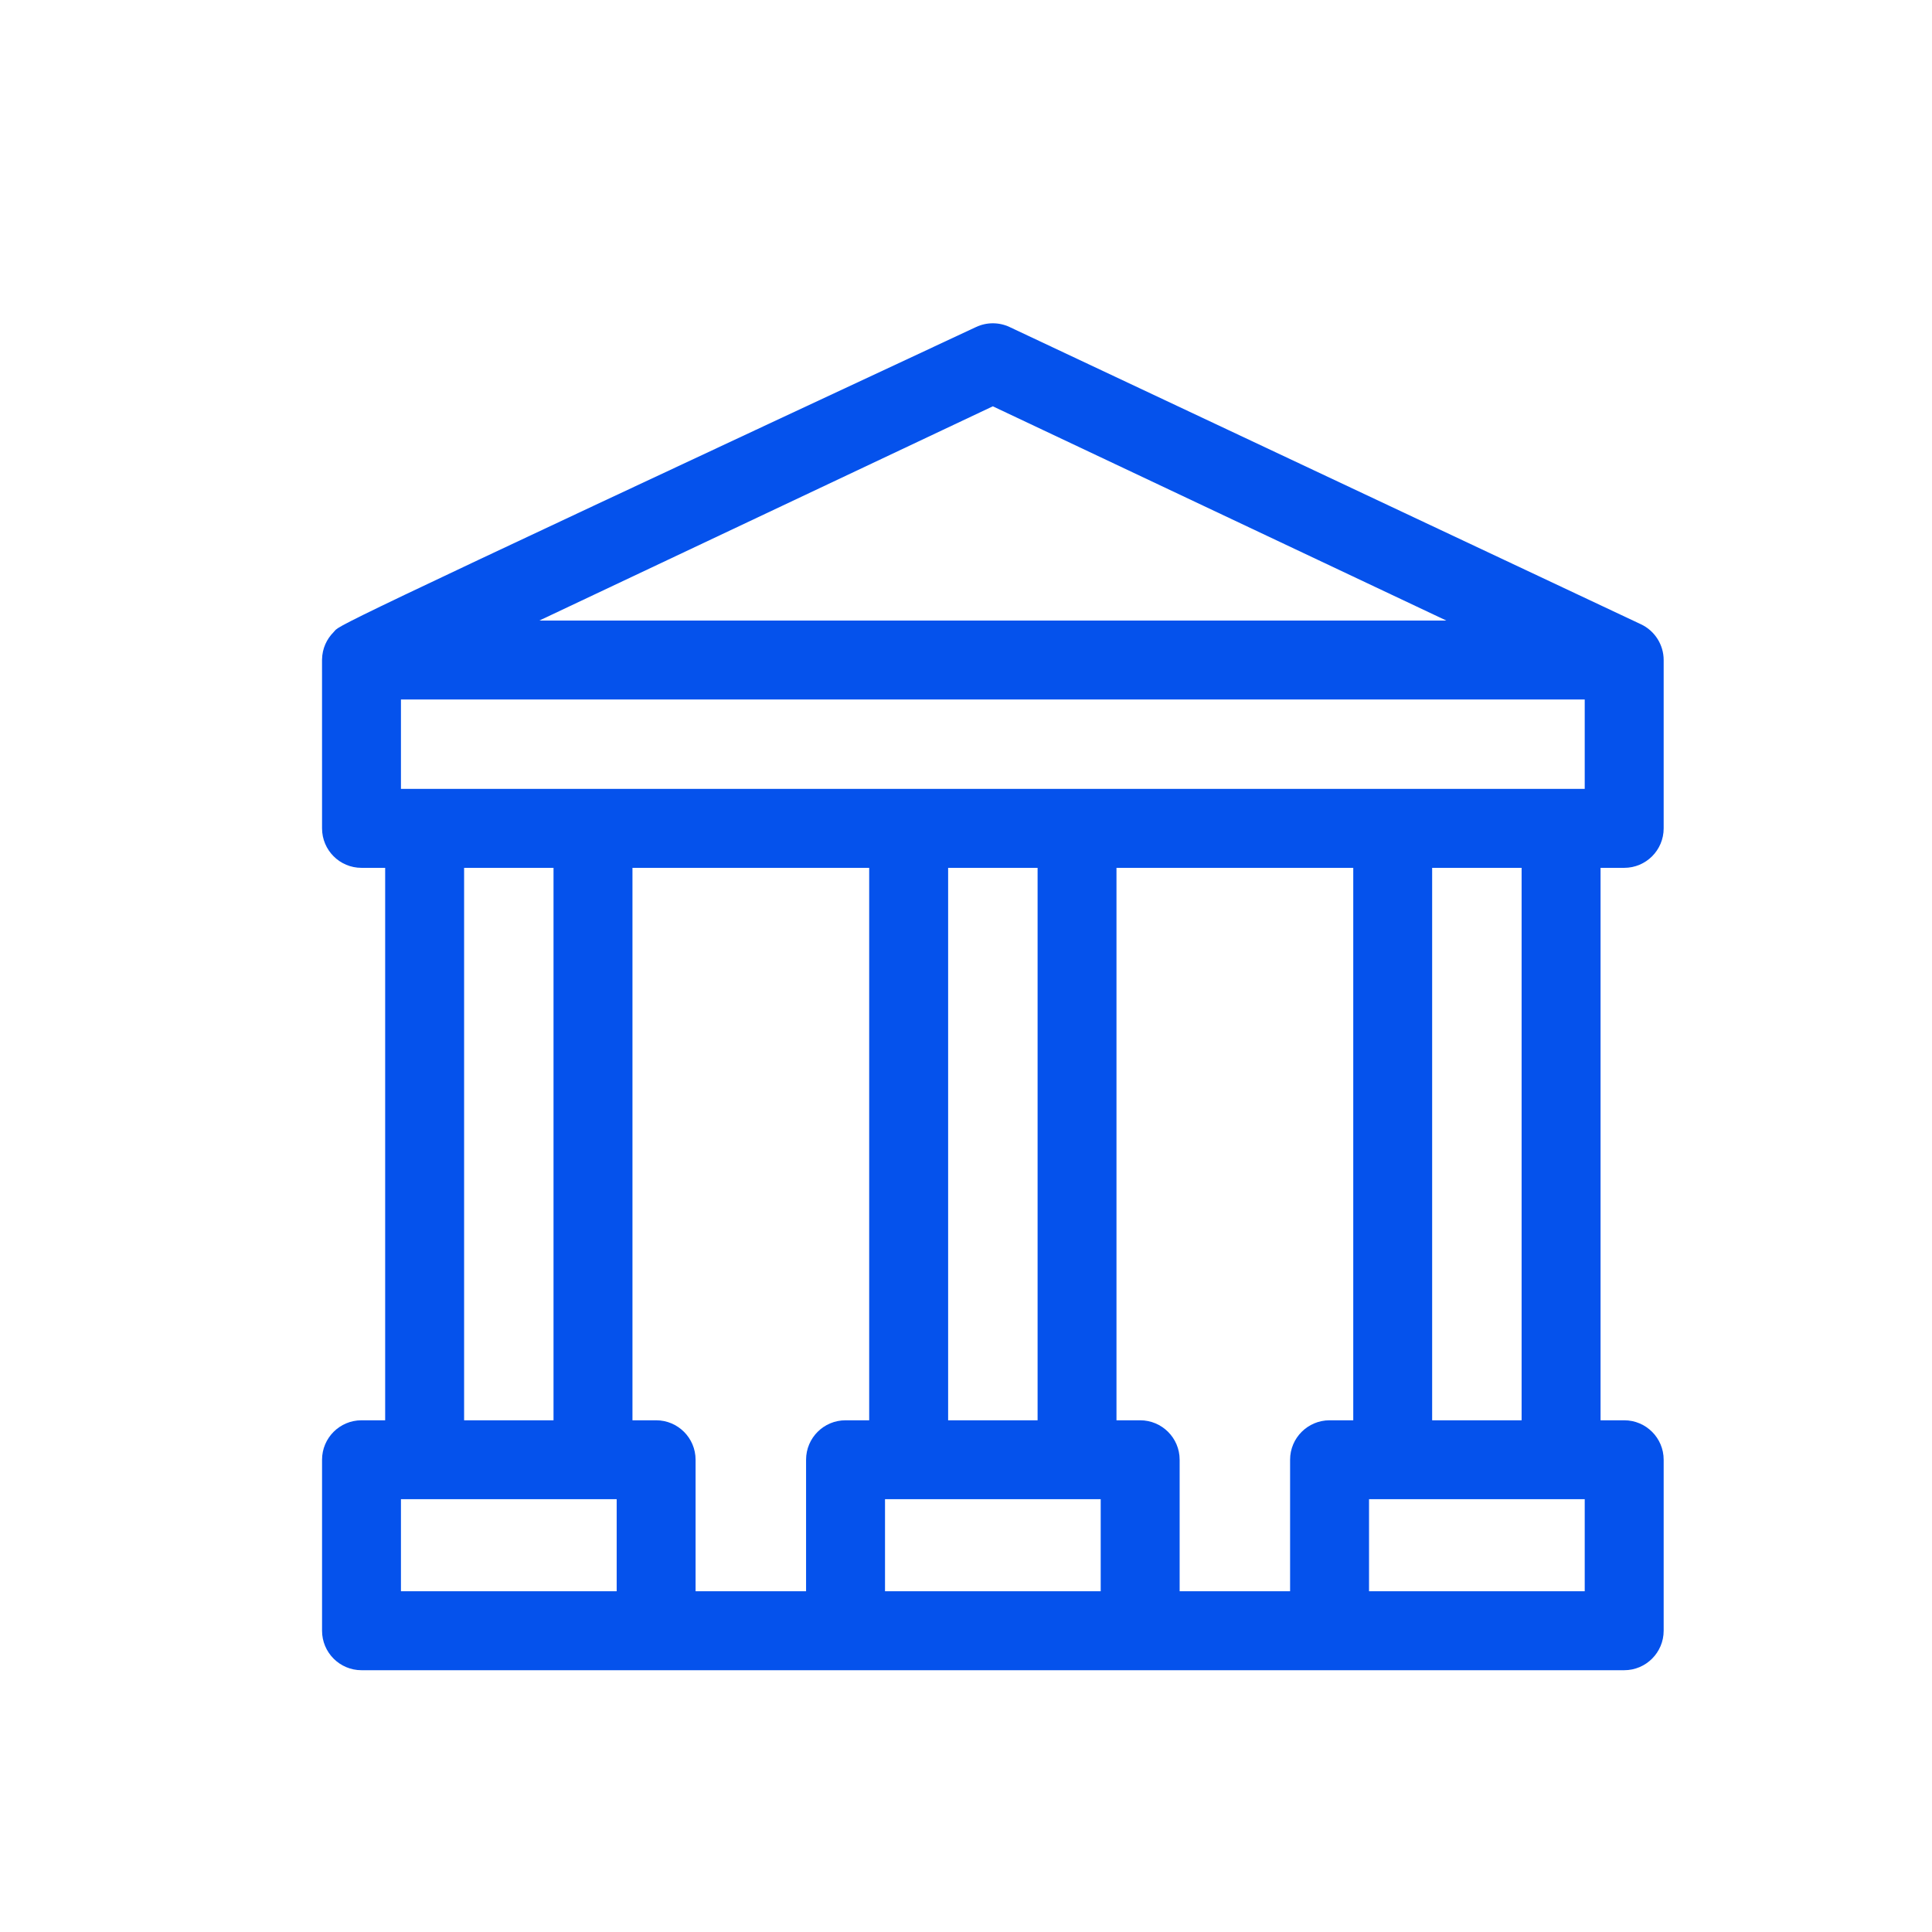<svg width="36" height="36" viewBox="0 0 36 36" fill="none" xmlns="http://www.w3.org/2000/svg">
<path d="M30.265 16.171C30.671 16.171 31 15.842 31 15.435V12.298C31 12.016 30.835 11.753 30.576 11.632L18.811 6.093C18.614 6.001 18.386 6.001 18.189 6.093C5.646 11.947 6.356 11.639 6.217 11.778C6.087 11.908 6.004 12.086 6.001 12.287C6 12.348 6.001 11.81 6.001 15.435C6.001 15.842 6.33 16.171 6.736 16.171H7.177V26.465H6.736C6.33 26.465 6.001 26.794 6.001 27.2V30.386C6.001 30.792 6.33 31.122 6.736 31.122H30.265C30.671 31.122 31 30.792 31 30.386V27.2C31 26.794 30.671 26.465 30.265 26.465H29.824V16.171H30.265ZM24.775 26.465C24.369 26.465 24.039 26.794 24.039 27.2V29.651H21.981V27.2C21.981 26.794 21.651 26.465 21.245 26.465H20.804V16.171H25.216V26.465H24.775ZM15.755 26.465C15.349 26.465 15.02 26.794 15.02 27.2V29.651H12.961V27.2C12.961 26.794 12.632 26.465 12.226 26.465H11.785V16.171H16.196V26.465H15.755ZM17.667 16.171H19.334V26.465H17.667V16.171ZM7.471 14.7V13.034H29.529V14.7C26.36 14.7 10.616 14.7 7.471 14.7ZM18.5 7.571L26.95 11.563H10.05L18.5 7.571ZM8.648 16.171H10.314V26.465H8.648V16.171ZM7.471 29.651V27.935H11.491V29.651H7.471ZM16.491 29.651V27.935H20.51V29.651H16.491ZM25.51 29.651V27.935H29.529V29.651H25.51ZM28.353 26.465H26.686V16.171H28.353V26.465Z" fill="#0552EC"/>
</svg>
